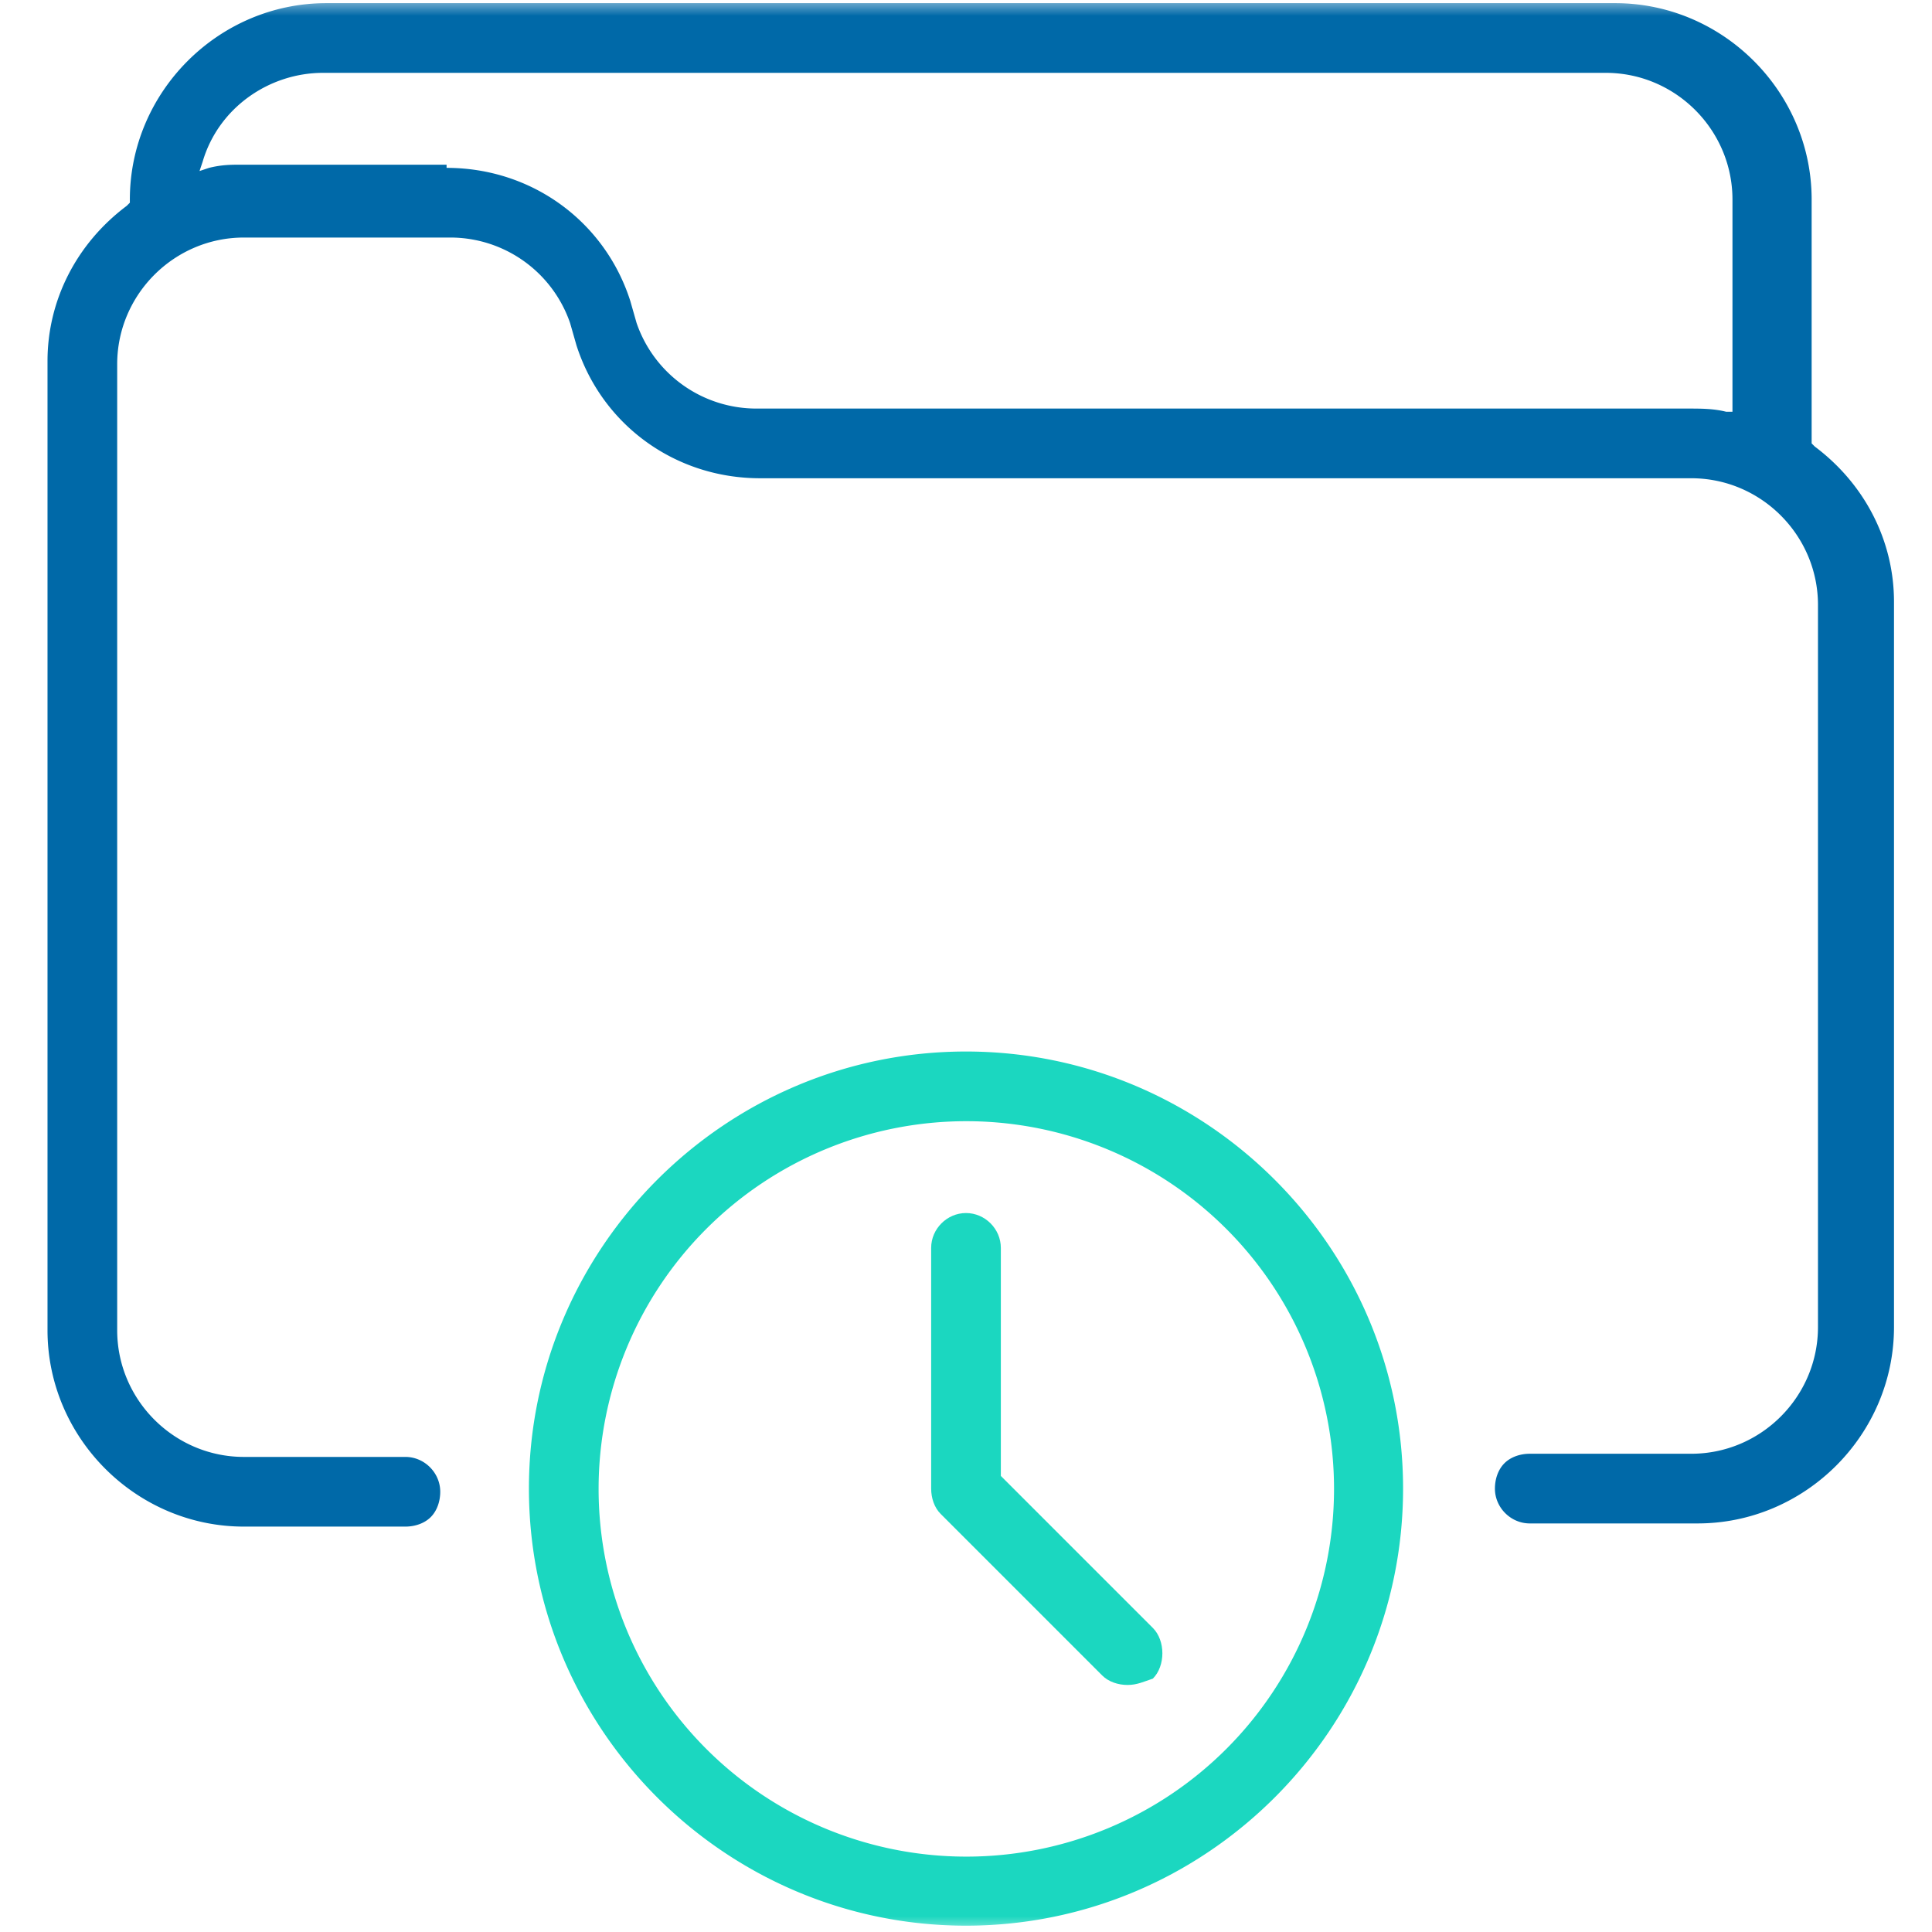 <svg width="61" height="61" viewBox="0 0 61 61" fill="none" xmlns="http://www.w3.org/2000/svg"><mask id="a" style="mask-type:luminance" maskUnits="userSpaceOnUse" x="0" y="0" width="61" height="61"><path d="M61 0H0v61h61V0Z" fill="#fff"/></mask><g mask="url(#a)"><path d="M30.5 60.8c-7.6 0-13.8-6.2-13.8-13.8 0-7.6 6.2-13.8 13.8-13.8 7.6 0 13.8 6.2 13.8 13.8 0 7.6-6.2 13.8-13.8 13.8Zm0-25.4a11.6 11.6 0 1 0 .02 23.22 11.6 11.6 0 0 0-.02-23.22Z" fill="#1BD7C0"/><path d="M35.6 53.2c-.3 0-.6-.1-.8-.3l-5.1-5.1c-.2-.2-.3-.5-.3-.8v-7.6c0-.6.5-1.1 1.1-1.1.6 0 1.1.5 1.1 1.1v7.2l4.8 4.8c.2.2.3.5.3.8 0 .3-.1.6-.3.8-.3.1-.5.2-.8.2Z" fill="#1BD7C0"/><path d="M48.3 48.1c-.6 0-1.1-.5-1.1-1.1 0-.3.1-.6.3-.8.2-.2.5-.3.8-.3h5.1c2.2 0 4-1.8 4-4V19.1c0-2.2-1.8-4-4-4H24c-2.7 0-5-1.7-5.8-4.2l-.2-.7a4 4 0 0 0-3.8-2.7H7.7c-2.2 0-4 1.8-4 4V42c0 2.2 1.8 4 4 4h5.1c.6 0 1.1.5 1.1 1.1 0 .3-.1.6-.3.8-.2.2-.5.3-.8.3H7.7c-3.4 0-6.2-2.8-6.2-6.2V11.4c0-1.9.9-3.7 2.5-4.9l.1-.1v-.1C4.1 2.9 6.9.1 10.3.1H51c3.4 0 6.2 2.8 6.2 6.2V14l.1.1c1.6 1.2 2.5 3 2.5 4.9v22.9c0 3.4-2.8 6.2-6.2 6.2h-5.3ZM14.1 5.3c2.7 0 5 1.7 5.8 4.2l.2.7a4 4 0 0 0 3.8 2.7h29.4c.4 0 .8 0 1.2.1h.2V6.3c0-2.2-1.8-4-4-4H10.2c-1.7 0-3.3 1.1-3.8 2.8l-.1.3.3-.1c.4-.1.7-.1 1-.1h6.5v.1Z" fill="#0069A8"/></g></svg>